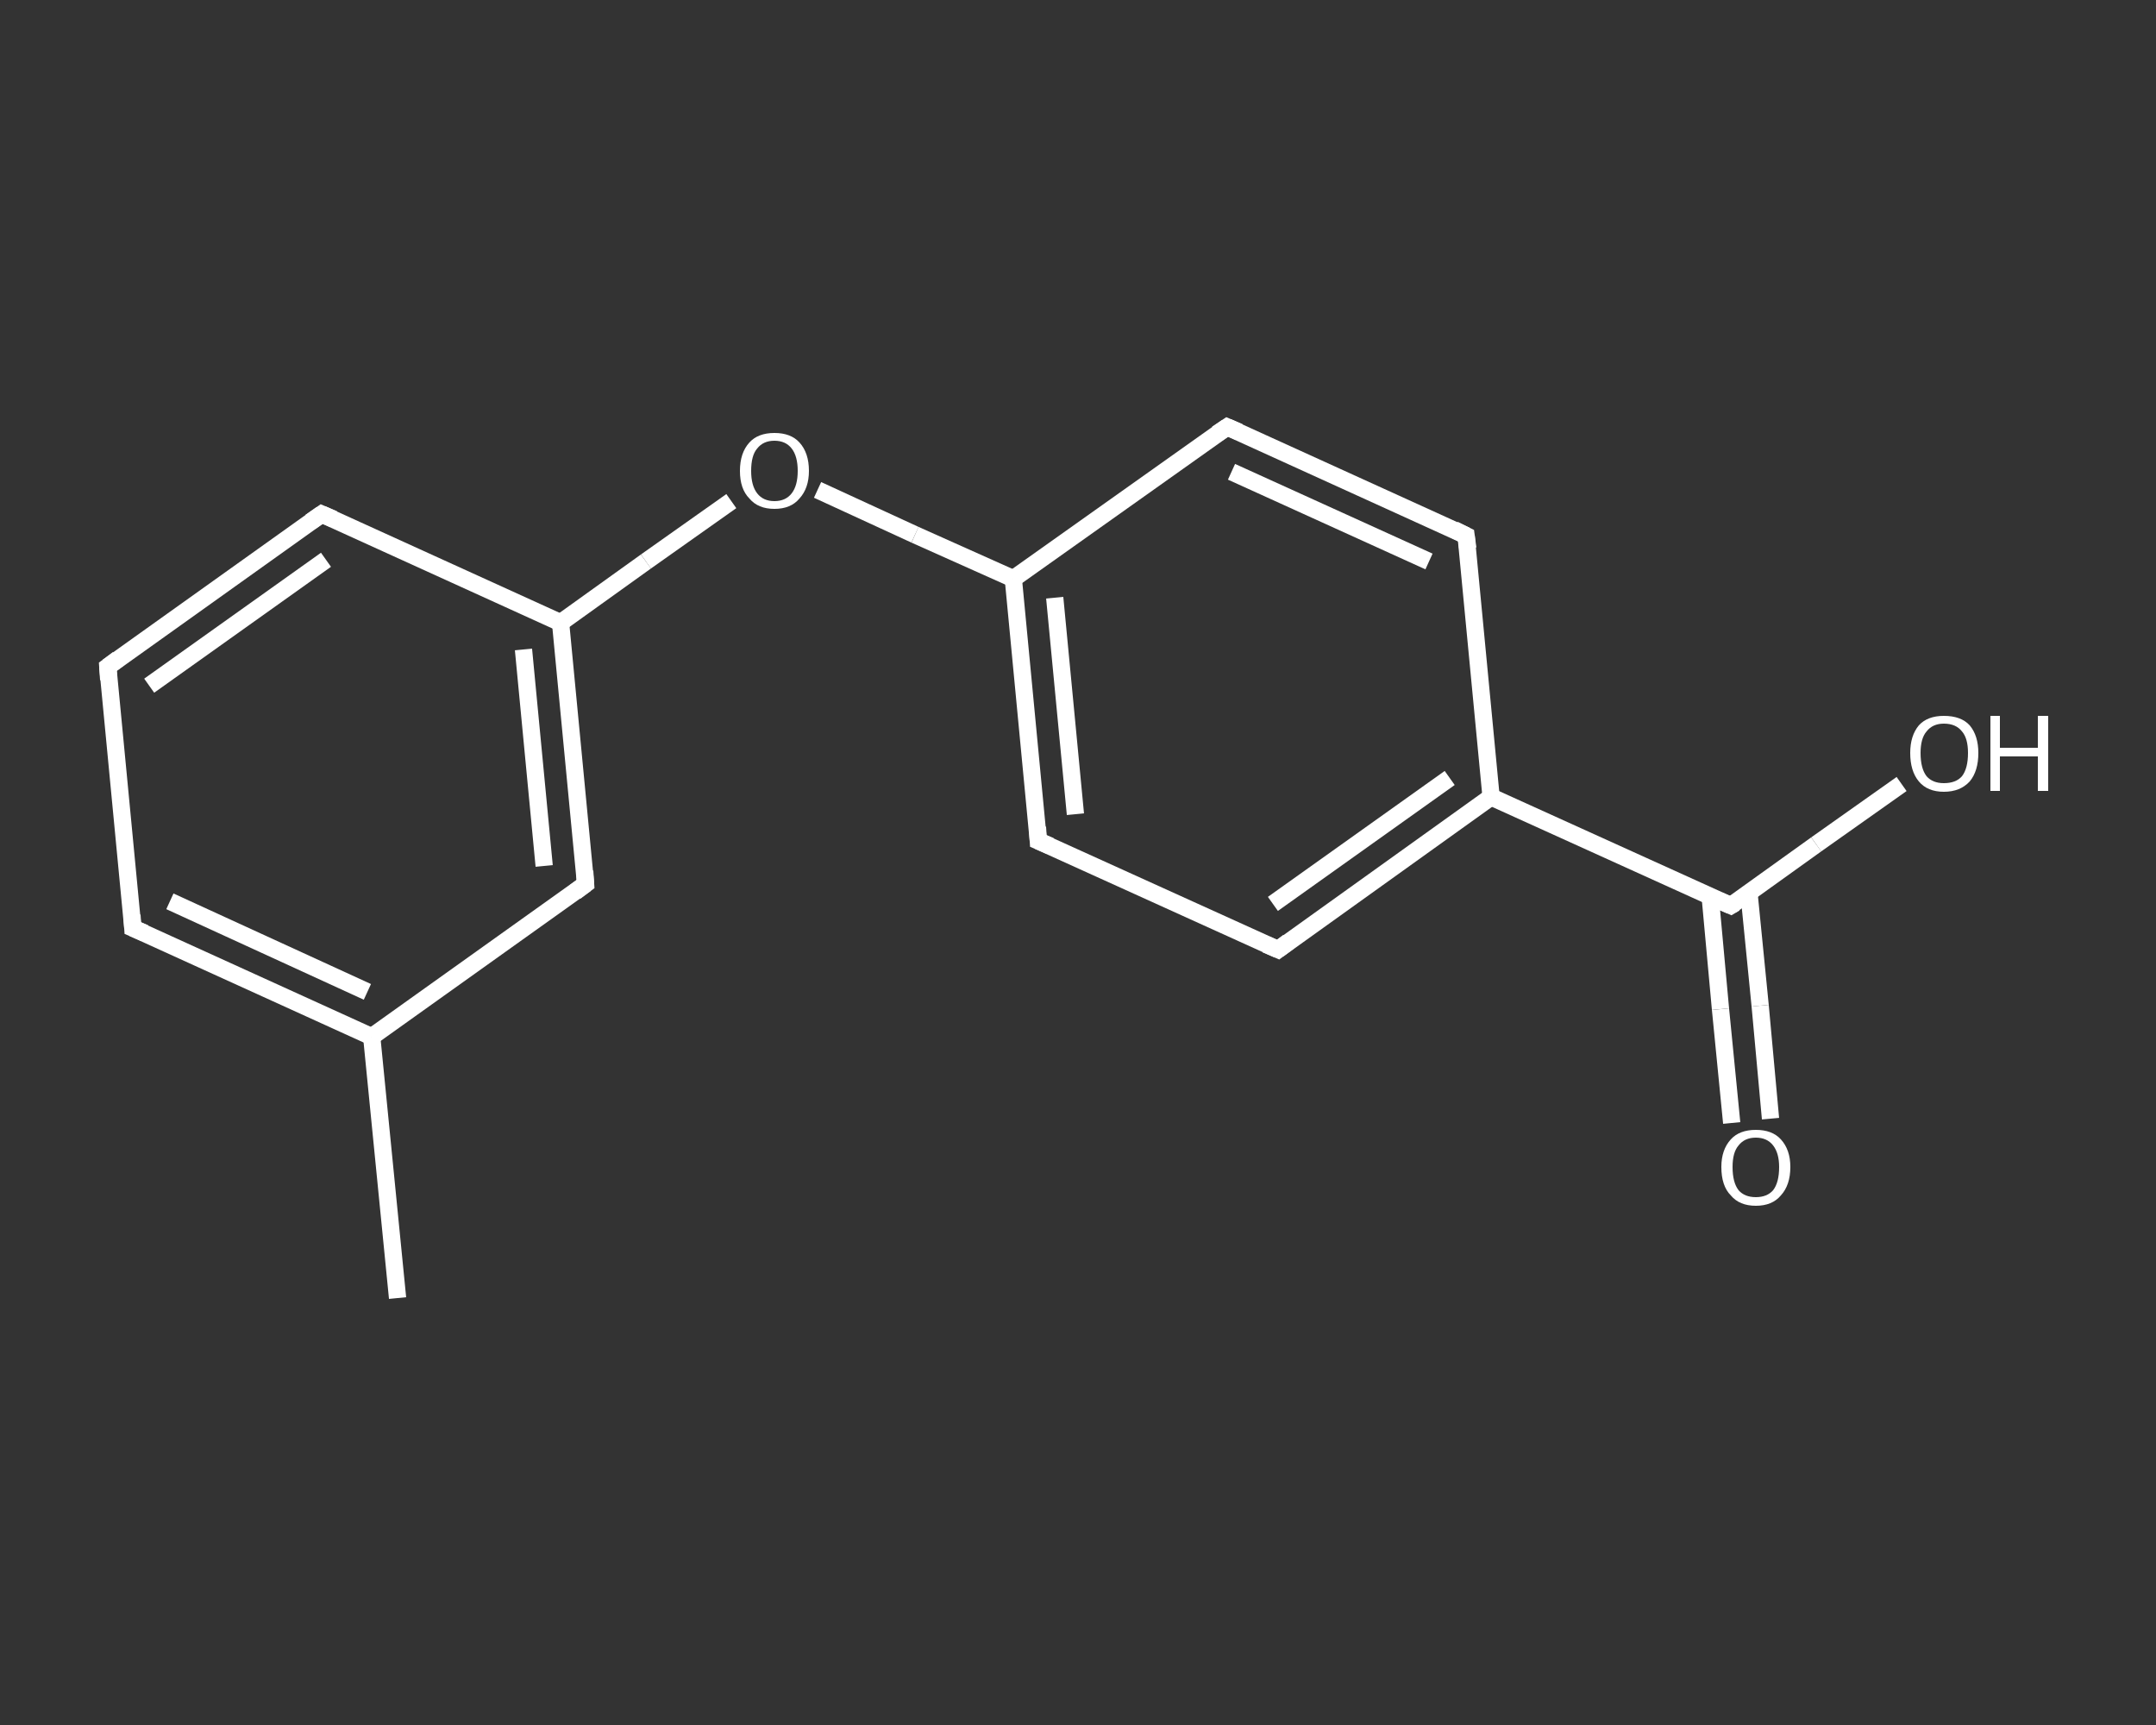 <?xml version='1.0' encoding='iso-8859-1'?>
<svg version='1.1' baseProfile='full'
              xmlns='http://www.w3.org/2000/svg'
                      xmlns:rdkit='http://www.rdkit.org/xml'
                      xmlns:xlink='http://www.w3.org/1999/xlink'
                  xml:space='preserve'
width='250px' height='200px' viewBox='0 0 250 200'>
<rect x="0" y="0" width="250" height="200" fill="#333333" stroke="none"/>
<!-- END OF HEADER -->
<rect style='opacity:1.0;fill:transparent;stroke:none' width='250.0' height='200.0' x='0.0' y='0.0'> </rect>
<path class='bond-0 atom-0 atom-1' d='M 46.1,150.5 L 43.1,120.2' style='fill:none;fill-rule:evenodd;stroke:#FFFFFF;stroke-width:2.0px;stroke-linecap:butt;stroke-linejoin:miter;stroke-opacity:1' />
<path class='bond-1 atom-1 atom-2' d='M 43.1,120.2 L 15.4,107.6' style='fill:none;fill-rule:evenodd;stroke:#FFFFFF;stroke-width:2.0px;stroke-linecap:butt;stroke-linejoin:miter;stroke-opacity:1' />
<path class='bond-1 atom-1 atom-2' d='M 42.6,115.0 L 19.7,104.5' style='fill:none;fill-rule:evenodd;stroke:#FFFFFF;stroke-width:2.0px;stroke-linecap:butt;stroke-linejoin:miter;stroke-opacity:1' />
<path class='bond-2 atom-2 atom-3' d='M 15.4,107.6 L 12.5,77.3' style='fill:none;fill-rule:evenodd;stroke:#FFFFFF;stroke-width:2.0px;stroke-linecap:butt;stroke-linejoin:miter;stroke-opacity:1' />
<path class='bond-3 atom-3 atom-4' d='M 12.5,77.3 L 37.3,59.6' style='fill:none;fill-rule:evenodd;stroke:#FFFFFF;stroke-width:2.0px;stroke-linecap:butt;stroke-linejoin:miter;stroke-opacity:1' />
<path class='bond-3 atom-3 atom-4' d='M 17.3,79.5 L 37.8,64.9' style='fill:none;fill-rule:evenodd;stroke:#FFFFFF;stroke-width:2.0px;stroke-linecap:butt;stroke-linejoin:miter;stroke-opacity:1' />
<path class='bond-4 atom-4 atom-5' d='M 37.3,59.6 L 65.0,72.2' style='fill:none;fill-rule:evenodd;stroke:#FFFFFF;stroke-width:2.0px;stroke-linecap:butt;stroke-linejoin:miter;stroke-opacity:1' />
<path class='bond-5 atom-5 atom-6' d='M 65.0,72.2 L 74.9,65.1' style='fill:none;fill-rule:evenodd;stroke:#FFFFFF;stroke-width:2.0px;stroke-linecap:butt;stroke-linejoin:miter;stroke-opacity:1' />
<path class='bond-5 atom-5 atom-6' d='M 74.9,65.1 L 84.8,58.1' style='fill:none;fill-rule:evenodd;stroke:#FFFFFF;stroke-width:2.0px;stroke-linecap:butt;stroke-linejoin:miter;stroke-opacity:1' />
<path class='bond-6 atom-6 atom-7' d='M 94.8,56.8 L 106.1,62.0' style='fill:none;fill-rule:evenodd;stroke:#FFFFFF;stroke-width:2.0px;stroke-linecap:butt;stroke-linejoin:miter;stroke-opacity:1' />
<path class='bond-6 atom-6 atom-7' d='M 106.1,62.0 L 117.5,67.1' style='fill:none;fill-rule:evenodd;stroke:#FFFFFF;stroke-width:2.0px;stroke-linecap:butt;stroke-linejoin:miter;stroke-opacity:1' />
<path class='bond-7 atom-7 atom-8' d='M 117.5,67.1 L 120.4,97.5' style='fill:none;fill-rule:evenodd;stroke:#FFFFFF;stroke-width:2.0px;stroke-linecap:butt;stroke-linejoin:miter;stroke-opacity:1' />
<path class='bond-7 atom-7 atom-8' d='M 122.3,69.3 L 124.7,94.4' style='fill:none;fill-rule:evenodd;stroke:#FFFFFF;stroke-width:2.0px;stroke-linecap:butt;stroke-linejoin:miter;stroke-opacity:1' />
<path class='bond-8 atom-8 atom-9' d='M 120.4,97.5 L 148.2,110.1' style='fill:none;fill-rule:evenodd;stroke:#FFFFFF;stroke-width:2.0px;stroke-linecap:butt;stroke-linejoin:miter;stroke-opacity:1' />
<path class='bond-9 atom-9 atom-10' d='M 148.2,110.1 L 172.9,92.4' style='fill:none;fill-rule:evenodd;stroke:#FFFFFF;stroke-width:2.0px;stroke-linecap:butt;stroke-linejoin:miter;stroke-opacity:1' />
<path class='bond-9 atom-9 atom-10' d='M 147.6,104.8 L 168.1,90.2' style='fill:none;fill-rule:evenodd;stroke:#FFFFFF;stroke-width:2.0px;stroke-linecap:butt;stroke-linejoin:miter;stroke-opacity:1' />
<path class='bond-10 atom-10 atom-11' d='M 172.9,92.4 L 200.7,105.0' style='fill:none;fill-rule:evenodd;stroke:#FFFFFF;stroke-width:2.0px;stroke-linecap:butt;stroke-linejoin:miter;stroke-opacity:1' />
<path class='bond-11 atom-11 atom-12' d='M 198.3,103.9 L 199.5,117.0' style='fill:none;fill-rule:evenodd;stroke:#FFFFFF;stroke-width:2.0px;stroke-linecap:butt;stroke-linejoin:miter;stroke-opacity:1' />
<path class='bond-11 atom-11 atom-12' d='M 199.5,117.0 L 200.8,130.2' style='fill:none;fill-rule:evenodd;stroke:#FFFFFF;stroke-width:2.0px;stroke-linecap:butt;stroke-linejoin:miter;stroke-opacity:1' />
<path class='bond-11 atom-11 atom-12' d='M 202.8,103.5 L 204.1,116.6' style='fill:none;fill-rule:evenodd;stroke:#FFFFFF;stroke-width:2.0px;stroke-linecap:butt;stroke-linejoin:miter;stroke-opacity:1' />
<path class='bond-11 atom-11 atom-12' d='M 204.1,116.6 L 205.3,129.7' style='fill:none;fill-rule:evenodd;stroke:#FFFFFF;stroke-width:2.0px;stroke-linecap:butt;stroke-linejoin:miter;stroke-opacity:1' />
<path class='bond-12 atom-11 atom-13' d='M 200.7,105.0 L 210.6,97.9' style='fill:none;fill-rule:evenodd;stroke:#FFFFFF;stroke-width:2.0px;stroke-linecap:butt;stroke-linejoin:miter;stroke-opacity:1' />
<path class='bond-12 atom-11 atom-13' d='M 210.6,97.9 L 220.5,90.9' style='fill:none;fill-rule:evenodd;stroke:#FFFFFF;stroke-width:2.0px;stroke-linecap:butt;stroke-linejoin:miter;stroke-opacity:1' />
<path class='bond-13 atom-10 atom-14' d='M 172.9,92.4 L 170.0,62.1' style='fill:none;fill-rule:evenodd;stroke:#FFFFFF;stroke-width:2.0px;stroke-linecap:butt;stroke-linejoin:miter;stroke-opacity:1' />
<path class='bond-14 atom-14 atom-15' d='M 170.0,62.1 L 142.3,49.5' style='fill:none;fill-rule:evenodd;stroke:#FFFFFF;stroke-width:2.0px;stroke-linecap:butt;stroke-linejoin:miter;stroke-opacity:1' />
<path class='bond-14 atom-14 atom-15' d='M 165.7,65.1 L 142.8,54.7' style='fill:none;fill-rule:evenodd;stroke:#FFFFFF;stroke-width:2.0px;stroke-linecap:butt;stroke-linejoin:miter;stroke-opacity:1' />
<path class='bond-15 atom-5 atom-16' d='M 65.0,72.2 L 67.9,102.5' style='fill:none;fill-rule:evenodd;stroke:#FFFFFF;stroke-width:2.0px;stroke-linecap:butt;stroke-linejoin:miter;stroke-opacity:1' />
<path class='bond-15 atom-5 atom-16' d='M 60.7,75.3 L 63.1,100.4' style='fill:none;fill-rule:evenodd;stroke:#FFFFFF;stroke-width:2.0px;stroke-linecap:butt;stroke-linejoin:miter;stroke-opacity:1' />
<path class='bond-16 atom-16 atom-1' d='M 67.9,102.5 L 43.1,120.2' style='fill:none;fill-rule:evenodd;stroke:#FFFFFF;stroke-width:2.0px;stroke-linecap:butt;stroke-linejoin:miter;stroke-opacity:1' />
<path class='bond-17 atom-15 atom-7' d='M 142.3,49.5 L 117.5,67.1' style='fill:none;fill-rule:evenodd;stroke:#FFFFFF;stroke-width:2.0px;stroke-linecap:butt;stroke-linejoin:miter;stroke-opacity:1' />
<path d='M 16.8,108.2 L 15.4,107.6 L 15.3,106.1' style='fill:none;stroke:#FFFFFF;stroke-width:2.0px;stroke-linecap:butt;stroke-linejoin:miter;stroke-opacity:1;' />
<path d='M 12.6,78.8 L 12.5,77.3 L 13.7,76.4' style='fill:none;stroke:#FFFFFF;stroke-width:2.0px;stroke-linecap:butt;stroke-linejoin:miter;stroke-opacity:1;' />
<path d='M 36.0,60.5 L 37.3,59.6 L 38.7,60.2' style='fill:none;stroke:#FFFFFF;stroke-width:2.0px;stroke-linecap:butt;stroke-linejoin:miter;stroke-opacity:1;' />
<path d='M 120.3,95.9 L 120.4,97.5 L 121.8,98.1' style='fill:none;stroke:#FFFFFF;stroke-width:2.0px;stroke-linecap:butt;stroke-linejoin:miter;stroke-opacity:1;' />
<path d='M 146.8,109.5 L 148.2,110.1 L 149.4,109.2' style='fill:none;stroke:#FFFFFF;stroke-width:2.0px;stroke-linecap:butt;stroke-linejoin:miter;stroke-opacity:1;' />
<path d='M 199.3,104.4 L 200.7,105.0 L 201.2,104.7' style='fill:none;stroke:#FFFFFF;stroke-width:2.0px;stroke-linecap:butt;stroke-linejoin:miter;stroke-opacity:1;' />
<path d='M 170.2,63.6 L 170.0,62.1 L 168.6,61.4' style='fill:none;stroke:#FFFFFF;stroke-width:2.0px;stroke-linecap:butt;stroke-linejoin:miter;stroke-opacity:1;' />
<path d='M 143.7,50.1 L 142.3,49.5 L 141.1,50.3' style='fill:none;stroke:#FFFFFF;stroke-width:2.0px;stroke-linecap:butt;stroke-linejoin:miter;stroke-opacity:1;' />
<path d='M 67.8,101.0 L 67.9,102.5 L 66.7,103.4' style='fill:none;stroke:#FFFFFF;stroke-width:2.0px;stroke-linecap:butt;stroke-linejoin:miter;stroke-opacity:1;' />
<path class='atom-6' d='M 85.8 54.6
Q 85.8 52.5, 86.9 51.3
Q 87.9 50.2, 89.8 50.2
Q 91.7 50.2, 92.7 51.3
Q 93.8 52.5, 93.8 54.6
Q 93.8 56.6, 92.7 57.8
Q 91.7 59.0, 89.8 59.0
Q 87.9 59.0, 86.9 57.8
Q 85.8 56.7, 85.8 54.6
M 89.8 58.1
Q 91.1 58.1, 91.8 57.2
Q 92.5 56.3, 92.5 54.6
Q 92.5 52.9, 91.8 52.0
Q 91.1 51.1, 89.8 51.1
Q 88.5 51.1, 87.8 52.0
Q 87.1 52.8, 87.1 54.6
Q 87.1 56.3, 87.8 57.2
Q 88.5 58.1, 89.8 58.1
' fill='#FFFFFF'/>
<path class='atom-12' d='M 199.6 135.3
Q 199.6 133.3, 200.7 132.1
Q 201.7 131.0, 203.6 131.0
Q 205.5 131.0, 206.5 132.1
Q 207.6 133.3, 207.6 135.3
Q 207.6 137.4, 206.5 138.6
Q 205.5 139.8, 203.6 139.8
Q 201.7 139.8, 200.7 138.6
Q 199.6 137.5, 199.6 135.3
M 203.6 138.8
Q 204.9 138.8, 205.6 138.0
Q 206.3 137.1, 206.3 135.3
Q 206.3 133.7, 205.6 132.8
Q 204.9 131.9, 203.6 131.9
Q 202.3 131.9, 201.6 132.8
Q 200.9 133.6, 200.9 135.3
Q 200.9 137.1, 201.6 138.0
Q 202.3 138.8, 203.6 138.8
' fill='#FFFFFF'/>
<path class='atom-13' d='M 221.5 87.3
Q 221.5 85.3, 222.5 84.1
Q 223.5 83.0, 225.4 83.0
Q 227.4 83.0, 228.4 84.1
Q 229.4 85.3, 229.4 87.3
Q 229.4 89.4, 228.4 90.6
Q 227.3 91.8, 225.4 91.8
Q 223.5 91.8, 222.5 90.6
Q 221.5 89.4, 221.5 87.3
M 225.4 90.8
Q 226.8 90.8, 227.5 90.0
Q 228.2 89.1, 228.2 87.3
Q 228.2 85.6, 227.5 84.8
Q 226.8 83.9, 225.4 83.9
Q 224.1 83.9, 223.4 84.8
Q 222.7 85.6, 222.7 87.3
Q 222.7 89.1, 223.4 90.0
Q 224.1 90.8, 225.4 90.8
' fill='#FFFFFF'/>
<path class='atom-13' d='M 230.8 83.0
L 231.9 83.0
L 231.9 86.7
L 236.3 86.7
L 236.3 83.0
L 237.5 83.0
L 237.5 91.7
L 236.3 91.7
L 236.3 87.7
L 231.9 87.7
L 231.9 91.7
L 230.8 91.7
L 230.8 83.0
' fill='#FFFFFF'/>
</svg>
